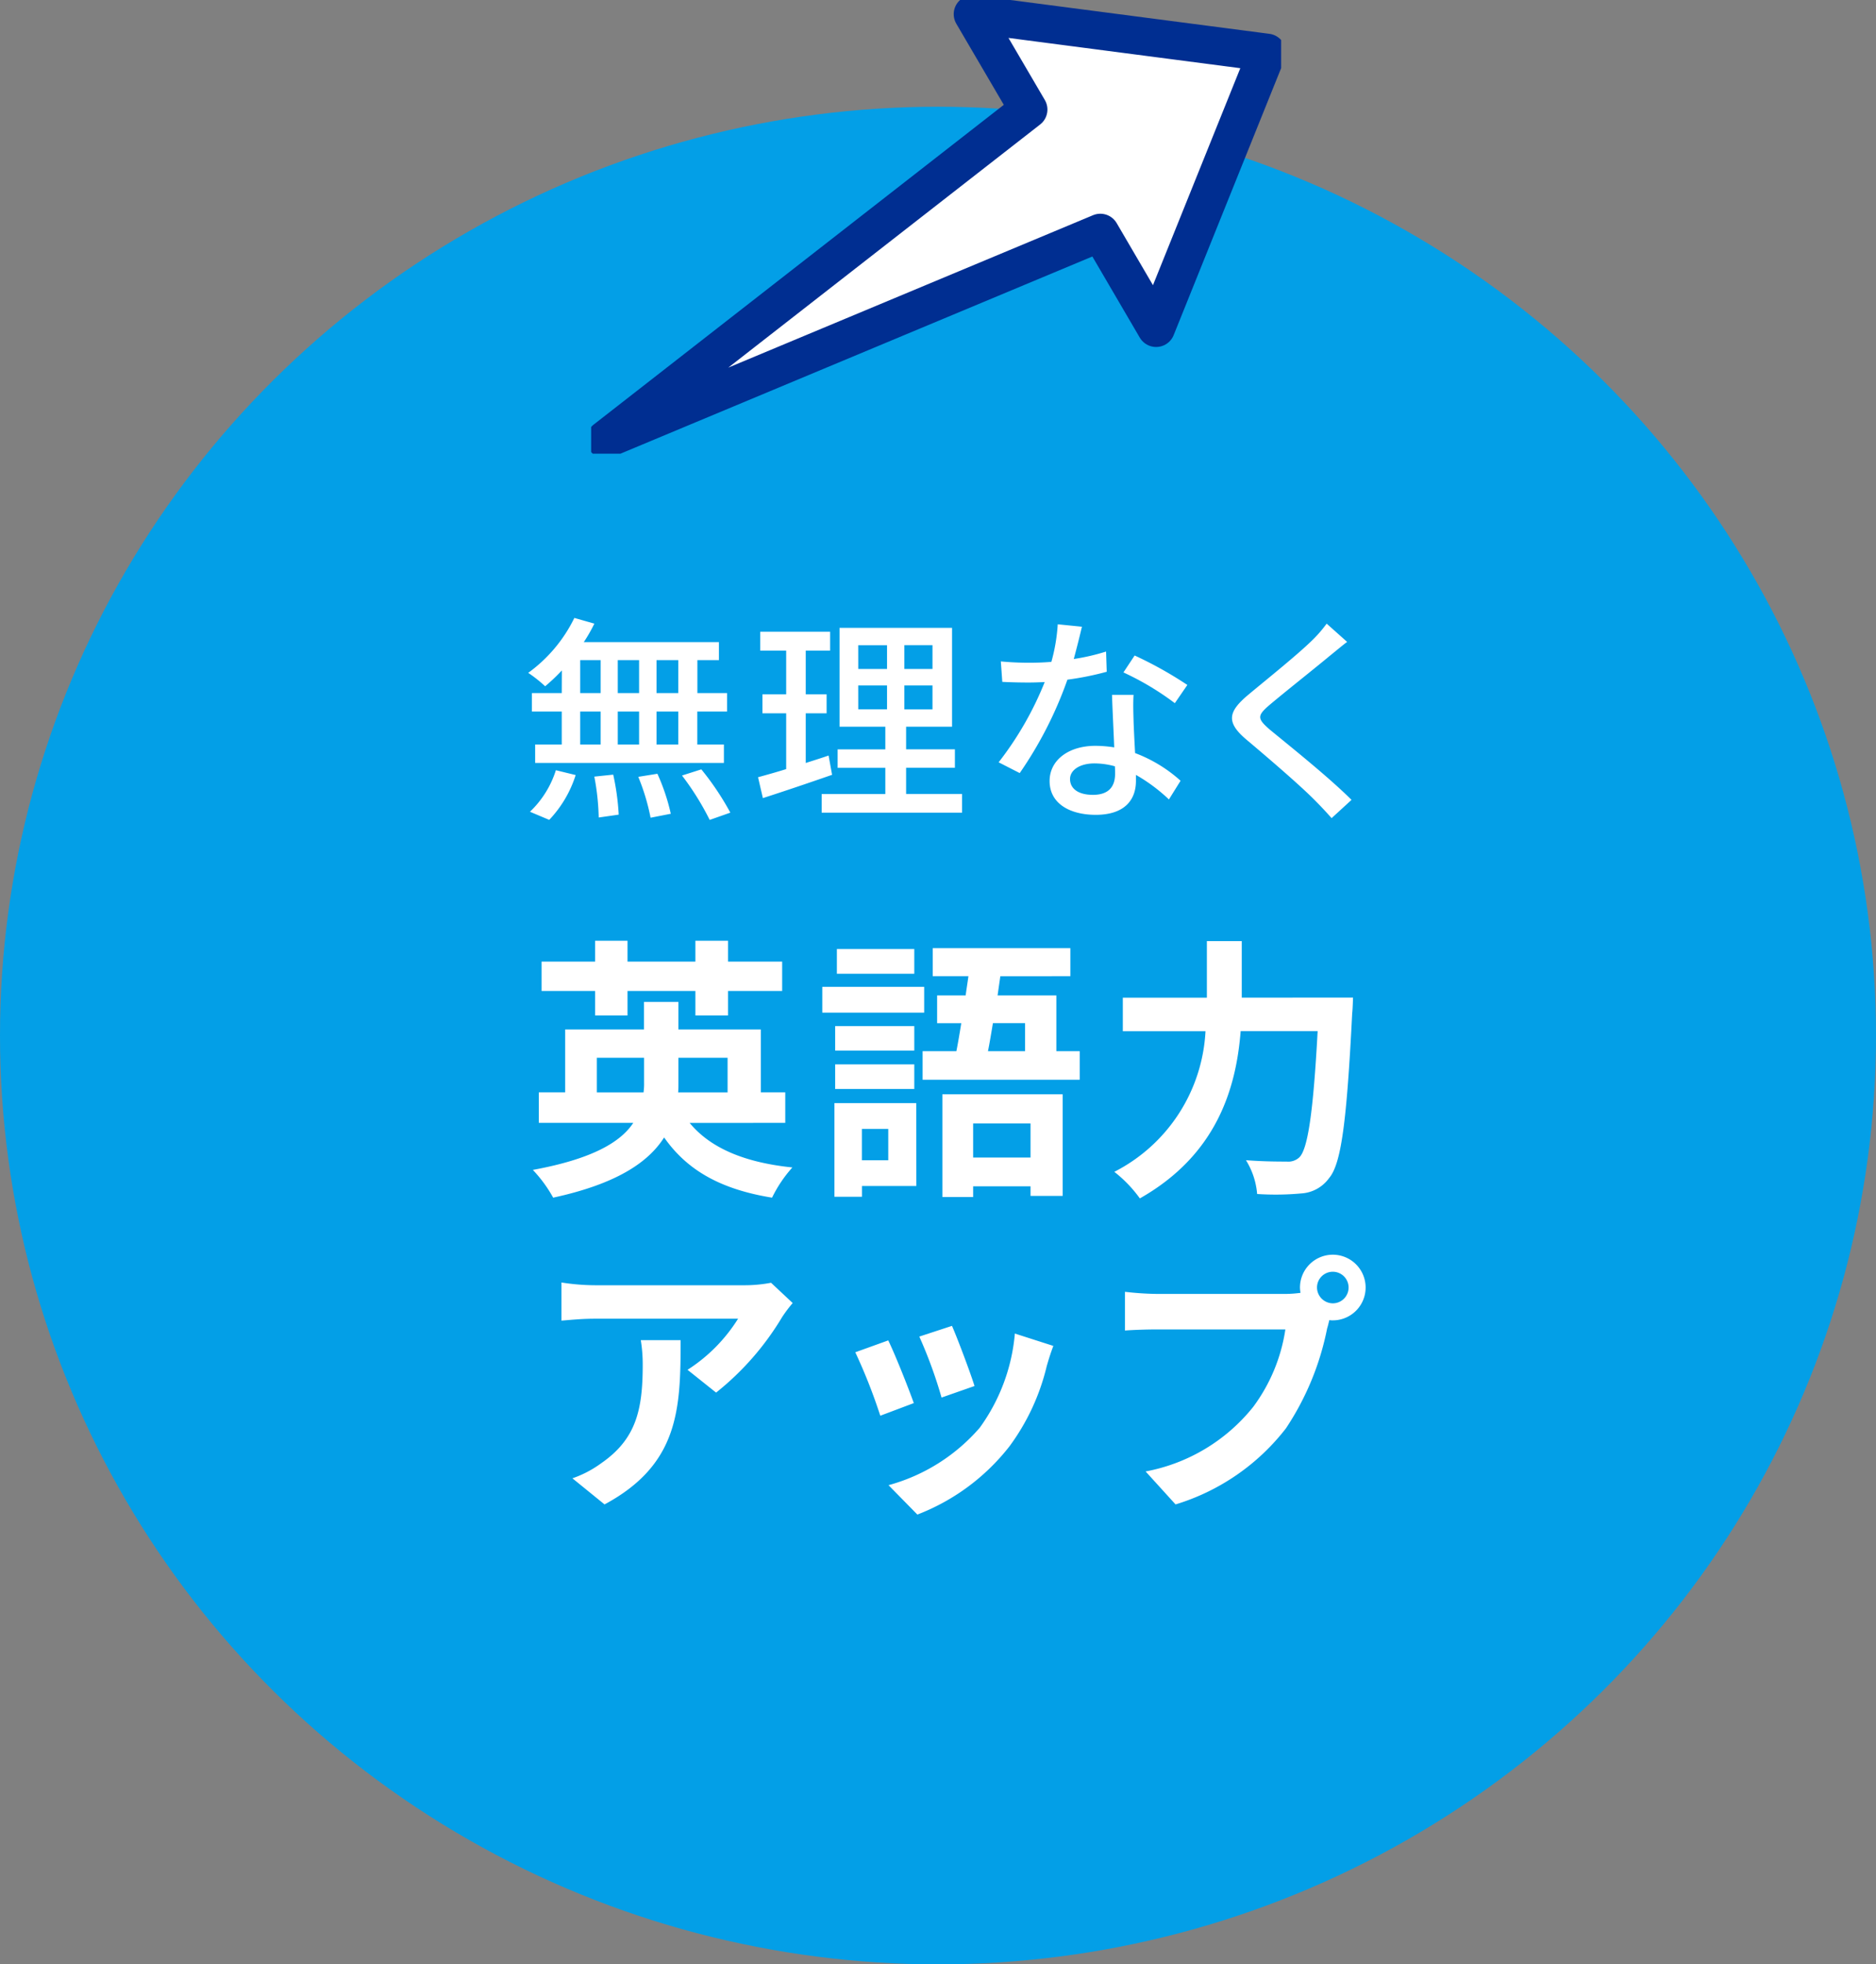 <svg xmlns="http://www.w3.org/2000/svg" xmlns:xlink="http://www.w3.org/1999/xlink" width="109.051" height="114.175" viewBox="0 0 109.051 114.175">
  <rect x="0" y="0" width="109.051" height="114.175" fill="#808080" stroke="none"/>
  <defs>
    <clipPath id="clip-path">
      <rect id="長方形_52745" data-name="長方形 52745" width="40.109" height="26.369" fill="none"/>
    </clipPath>
  </defs>
  <g id="img_lesson_03" transform="translate(0)">
    <ellipse id="bg" cx="54.525" cy="53.986" rx="54.525" ry="53.986" transform="translate(0 6.204)" fill="#039fe7"/>
    <path id="パス_187819" data-name="パス 187819" d="M-26.8-12.577h1.884V-14h3.944v1.421h1.9V-14h3.145v-1.708h-3.145V-16.92h-1.9v1.213h-3.944V-16.92H-26.8v1.213h-3.113V-14H-26.8Zm.1,4.471v-2.012h2.746v1.437a3.47,3.47,0,0,1-.032.575Zm7.6-2.012v2.012h-2.874c.016-.176.016-.367.016-.543v-1.469Zm3.353,3.784V-8.107h-1.421v-3.656h-4.79v-1.6h-2v1.6h-4.582v3.656h-1.533v1.772h5.492C-25.327-5.2-27-4.227-30.42-3.6a7.805,7.805,0,0,1,1.181,1.613c3.608-.782,5.508-2.012,6.45-3.5,1.341,1.916,3.3,3.018,6.275,3.5a7.535,7.535,0,0,1,1.181-1.756c-2.794-.287-4.774-1.134-5.971-2.587Zm7.5-10.107h-4.5V-15h4.5Zm.575,2.2h-5.923v1.5h5.923Zm-.575,2.283h-4.6v1.421h4.6Zm-4.6,3.656h4.6V-9.735h-4.6ZM-9.76-5.983v1.82h-1.533v-1.82Zm1.629-1.5h-4.758V-2.04h1.6v-.623h3.161ZM-1.489-6.3v1.98H-4.826V-6.3ZM-6.614-2.024h1.788v-.623h3.337v.559H.379V-7.995H-6.614ZM-1.809-12.13V-10.5H-3.964c.1-.495.192-1.054.287-1.629ZM.011-10.5v-3.241H-3.405l.16-1.118H.826v-1.629h-8v1.629H-5.1c-.048.367-.112.734-.16,1.118h-1.66v1.613h1.405C-5.609-11.555-5.7-11-5.8-10.5H-7.764v1.66H1.369V-10.5Zm10.777-3.113V-16.9H8.761v3.289H3.875v1.948H8.681a9.736,9.736,0,0,1-5.3,8.175A7.573,7.573,0,0,1,4.865-1.944c4.486-2.539,5.6-6.418,5.86-9.723H15.2c-.255,4.742-.575,6.834-1.054,7.328a.943.943,0,0,1-.75.255c-.415,0-1.357,0-2.363-.08A4.411,4.411,0,0,1,11.683-2.2a16.238,16.238,0,0,0,2.555-.032,2.152,2.152,0,0,0,1.629-.894c.7-.83,1.022-3.225,1.341-9.58.032-.255.048-.91.048-.91Zm-26.1,17.754-1.261-1.181a8.234,8.234,0,0,1-1.629.144h-8.606a12.658,12.658,0,0,1-1.948-.16V5.161c.75-.064,1.277-.112,1.948-.112h8.318a9.495,9.495,0,0,1-2.938,2.97l1.66,1.325A16.261,16.261,0,0,0-15.939,4.97,8.039,8.039,0,0,1-15.316,4.139ZM-21.83,6.295h-2.315a8.851,8.851,0,0,1,.112,1.437c0,2.618-.383,4.311-2.411,5.716a6.309,6.309,0,0,1-1.676.878l1.868,1.517C-21.91,13.511-21.83,10.254-21.83,6.295Zm15.775-.83-1.9.623A26.593,26.593,0,0,1-6.662,9.632l1.916-.671C-4.97,8.227-5.752,6.151-6.056,5.465ZM-.164,6.63-2.4,5.912a10.92,10.92,0,0,1-2.044,5.476,10.743,10.743,0,0,1-5.3,3.337l1.676,1.708a12.468,12.468,0,0,0,5.349-3.96A12.874,12.874,0,0,0-.547,7.8C-.452,7.476-.356,7.141-.164,6.63Zm-9.6-.319L-11.676,7a32.25,32.25,0,0,1,1.453,3.688l1.948-.734C-8.594,9.057-9.361,7.125-9.76,6.311ZM15.163,3.245a.918.918,0,1,1,.926.91A.927.927,0,0,1,15.163,3.245Zm-.99,0a1.768,1.768,0,0,0,.032.3,6.889,6.889,0,0,1-.91.064H5.9A17.777,17.777,0,0,1,4,3.485V5.736c.4-.032,1.166-.064,1.9-.064h7.424a10.033,10.033,0,0,1-1.868,4.5A10.467,10.467,0,0,1,5.2,13.927l1.74,1.916a12.824,12.824,0,0,0,6.418-4.423,16.117,16.117,0,0,0,2.395-5.812c.048-.144.08-.3.128-.479a.91.91,0,0,0,.208.016,1.908,1.908,0,1,0-1.916-1.9Z" transform="translate(61.394 71.599)" fill="#fff"/>
    <path id="パス_187818" data-name="パス 187818" d="M-23.036-9.056H-24.3v-1.916h1.265Zm0,2.989H-24.3V-7.983h1.265Zm-5.7-1.916h1.188v1.916h-1.188Zm3.423,0v1.916h-1.239V-7.983Zm-1.239-1.073v-1.916h1.239v1.916Zm-2.184-1.916h1.188v1.916h-1.188Zm-1.073,1.916h-1.737v1.073h1.737v1.916h-1.546v1.073h10.972V-6.067h-1.546V-7.983H-20.2V-9.056h-1.724v-1.916h1.252v-1.047h-7.855a8.935,8.935,0,0,0,.613-1.073l-1.162-.332a8.586,8.586,0,0,1-2.682,3.193,7.769,7.769,0,0,1,.984.779,10.713,10.713,0,0,0,.971-.92Zm-.728,7.37A6.717,6.717,0,0,0-29-4.291l-1.15-.281a5.7,5.7,0,0,1-1.507,2.414ZM-27.915-4.2a14.115,14.115,0,0,1,.255,2.376l1.162-.166a14.175,14.175,0,0,0-.319-2.325Zm2.555.013a12.513,12.513,0,0,1,.715,2.376l1.175-.23a11.829,11.829,0,0,0-.779-2.325Zm2.542-.077a15.978,15.978,0,0,1,1.609,2.58l1.2-.422a16.018,16.018,0,0,0-1.686-2.516Zm8.52-1.162c-.434.153-.894.294-1.328.434V-7.881h1.213v-1.1h-1.213v-2.542h1.418v-1.1h-4.062v1.1h1.507v2.542h-1.379v1.1h1.379v3.244c-.613.192-1.175.345-1.635.473l.281,1.213c1.15-.37,2.631-.869,4.023-1.354ZM-12.575-9.5H-10.9V-8.11h-1.673Zm0-2.337H-10.9v1.379h-1.673Zm4.317,1.379H-9.893V-11.84h1.635Zm0,2.35H-9.893V-9.5h1.635ZM-9.791-3.193v-1.52h2.836V-5.786H-9.791V-7.1h2.67v-5.748h-6.54V-7.1H-11v1.316h-2.772v1.073H-11v1.52h-3.7v1.086h8.162V-3.193ZM.428-12.913l-1.405-.141a10.424,10.424,0,0,1-.37,2.184c-.447.038-.894.051-1.316.051-.511,0-1.124-.026-1.622-.077L-4.2-9.707c.511.026,1.047.038,1.533.038.307,0,.613-.013.932-.026A19.182,19.182,0,0,1-4.413-5.032l1.226.626A22.853,22.853,0,0,0-.415-9.835a17.145,17.145,0,0,0,2.286-.46L1.833-11.47a12.213,12.213,0,0,1-1.878.434C.147-11.751.326-12.466.428-12.913Zm-.69,8.852c0-.524.575-.907,1.418-.907A4.447,4.447,0,0,1,2.344-4.8c.013.166.013.319.013.434,0,.69-.319,1.226-1.29,1.226C.2-3.142-.262-3.512-.262-4.061ZM3.429-8.953H2.178c.026.843.089,2.044.128,3.053A7.323,7.323,0,0,0,1.22-5.99c-1.584,0-2.67.843-2.67,2.044,0,1.328,1.2,1.967,2.682,1.967,1.686,0,2.337-.881,2.337-1.967V-4.3A9.968,9.968,0,0,1,5.486-2.874l.677-1.086A8.323,8.323,0,0,0,3.519-5.569c-.038-.728-.077-1.469-.089-1.89C3.417-7.97,3.4-8.417,3.429-8.953Zm2.4.485.728-1.06A22.611,22.611,0,0,0,3.493-11.24l-.651.984A16.242,16.242,0,0,1,5.831-8.468Zm10.014-3.564-1.188-1.06a7.479,7.479,0,0,1-.83.958c-.869.856-2.721,2.337-3.7,3.155-1.213,1.009-1.341,1.622-.1,2.657,1.188,1,3.091,2.631,3.947,3.5.332.332.664.69.971,1.035L16.1-2.848c-1.328-1.328-3.653-3.18-4.739-4.075-.754-.651-.754-.817-.026-1.443.907-.766,2.67-2.159,3.525-2.874C15.117-11.444,15.525-11.789,15.845-12.032Z" transform="translate(62.463 49.34)" fill="#fff"/>
    <g id="icon" transform="translate(34.363 0)">
      <path id="パス_187117" data-name="パス 187117" d="M29.876,13.8l3.242,5.545L39.563,3.334,22.453,1.1,25.7,6.645,1.1,25.823Z" transform="translate(-0.277 -0.277)" fill="#fff"/>
      <g id="グループ_8442" data-name="グループ 8442" transform="translate(0 0)">
        <g id="グループ_8441" data-name="グループ 8441" clip-path="url(#clip-path)">
          <path id="パス_187118" data-name="パス 187118" d="M29.876,13.8l3.242,5.545L39.563,3.334,22.453,1.1,25.7,6.645,1.1,25.823Z" transform="translate(-0.277 -0.277)" fill="none" stroke="#002e91" stroke-linecap="round" stroke-linejoin="round" stroke-width="2.2"/>
        </g>
      </g>
    </g>
  </g>
</svg>
